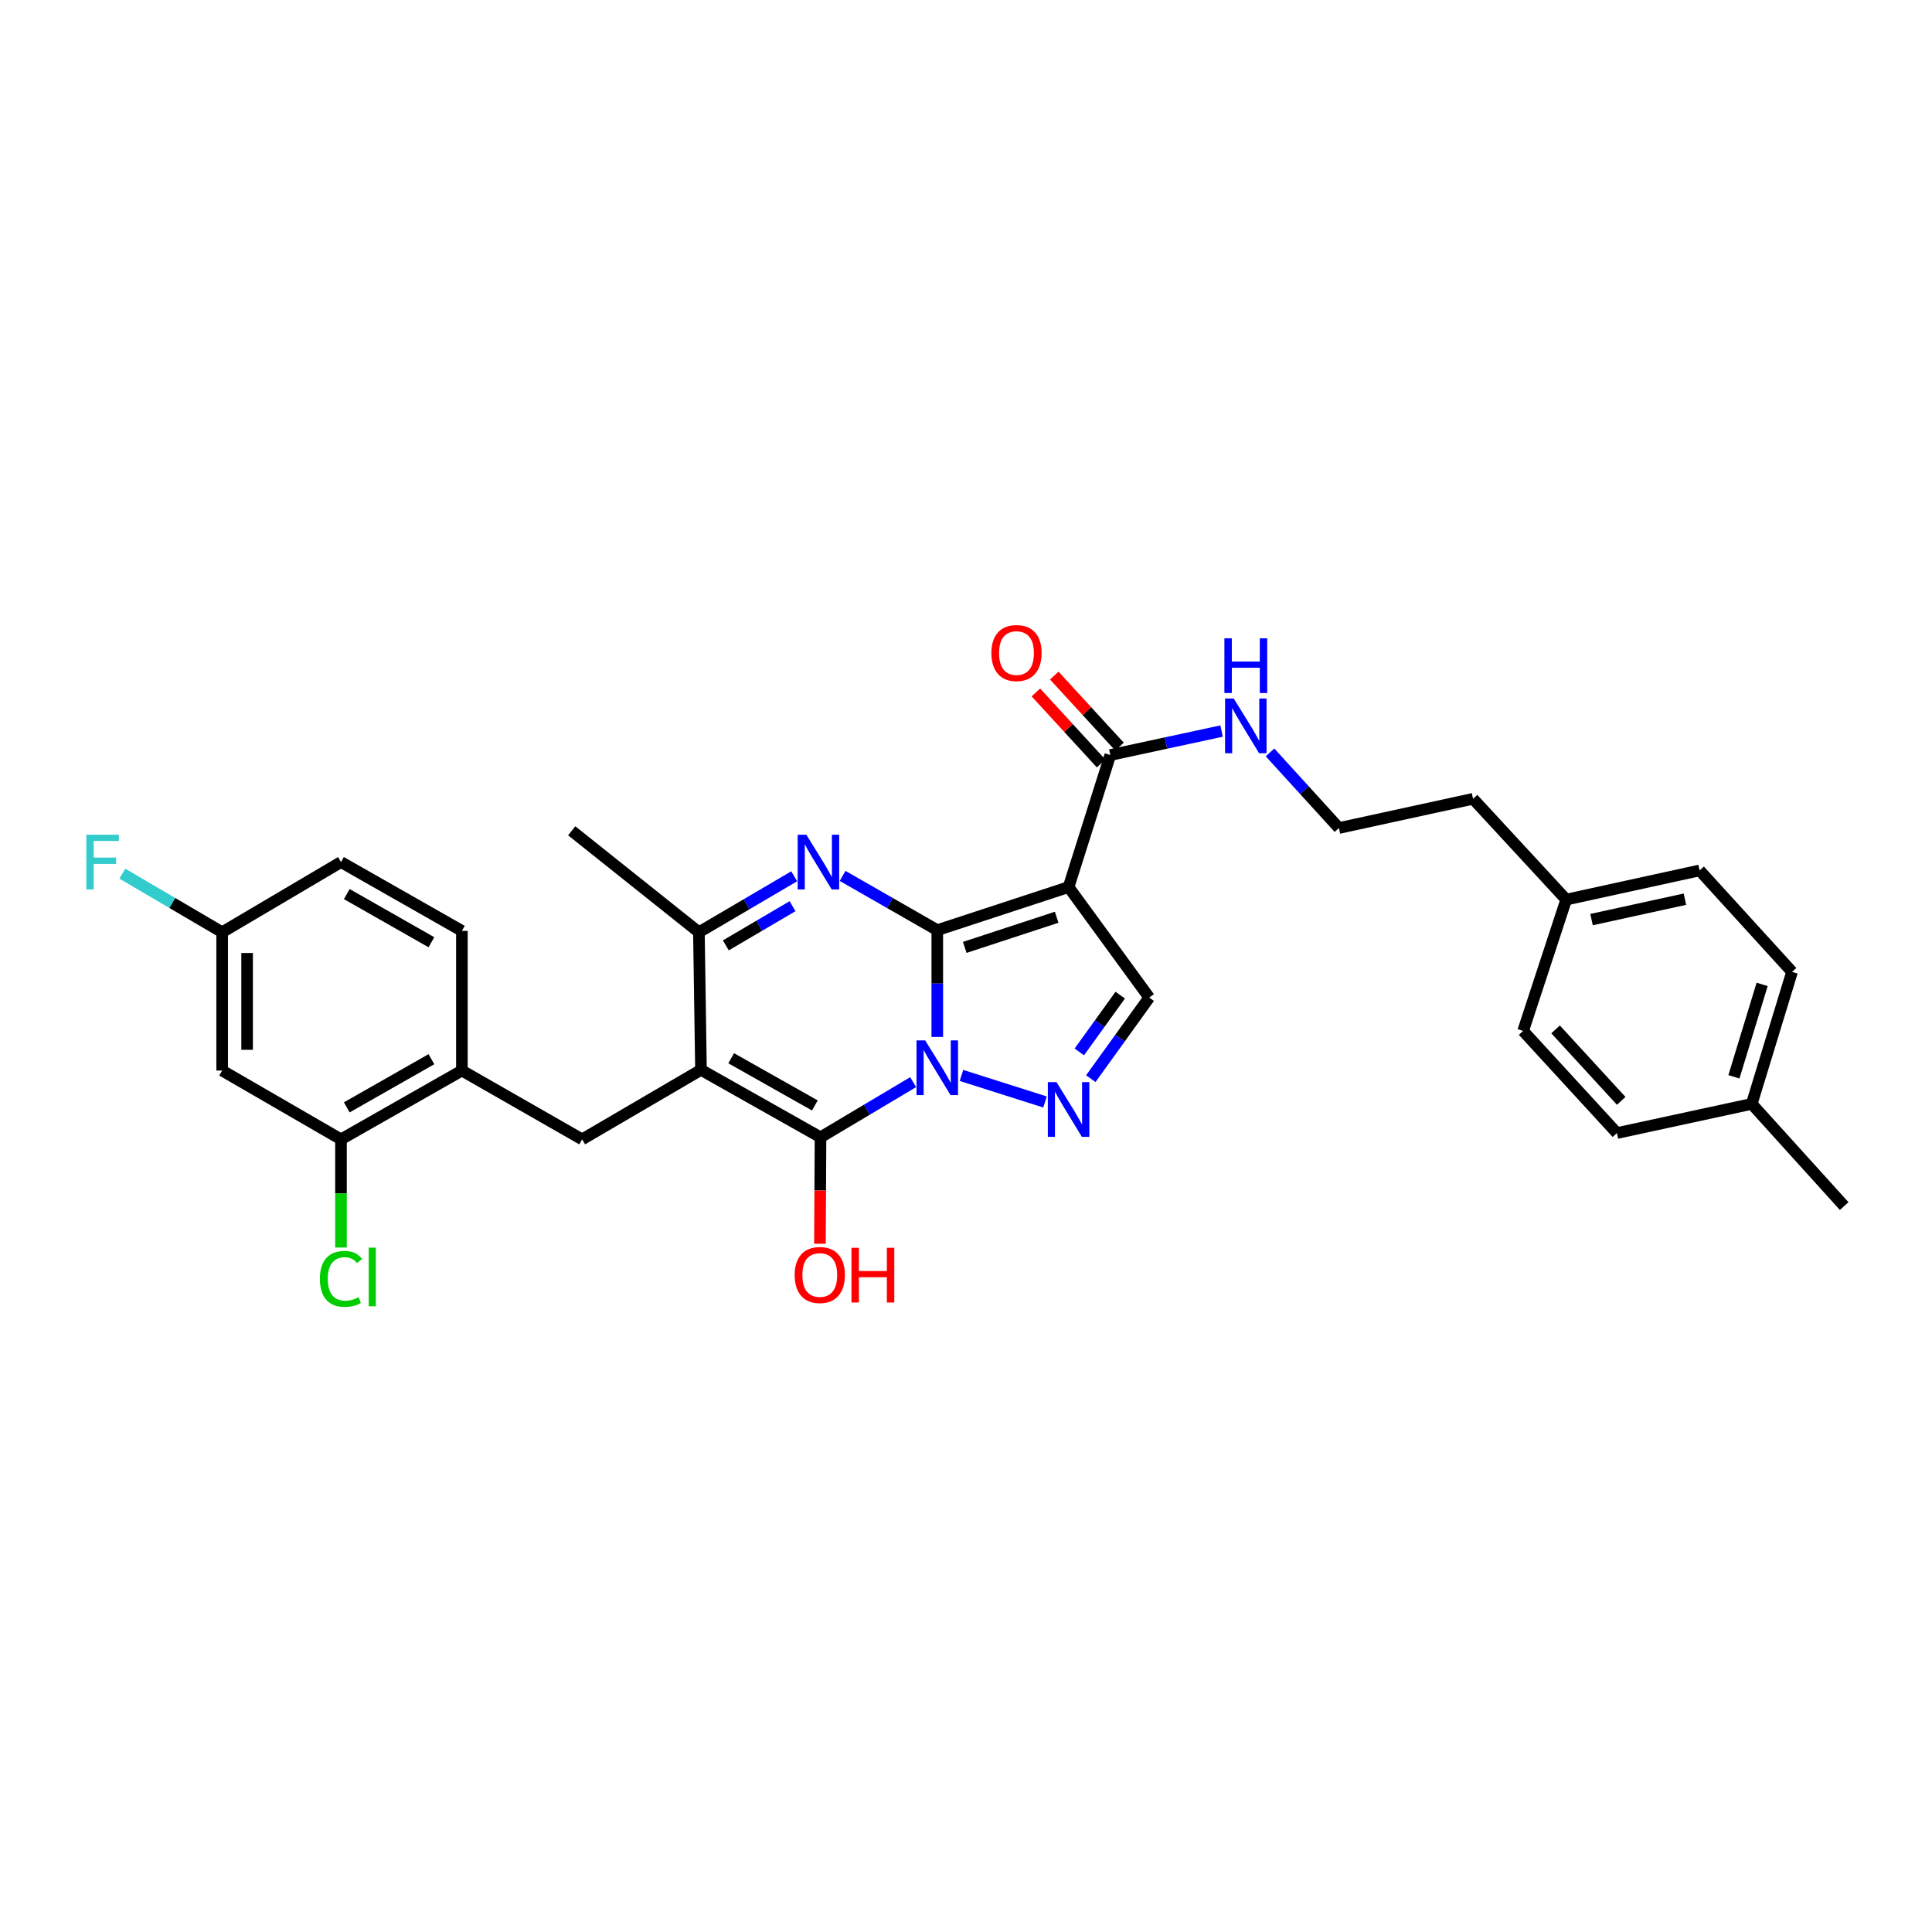 <?xml version='1.0' encoding='iso-8859-1'?>
<svg version='1.1' baseProfile='full'
              xmlns='http://www.w3.org/2000/svg'
                      xmlns:rdkit='http://www.rdkit.org/xml'
                      xmlns:xlink='http://www.w3.org/1999/xlink'
                  xml:space='preserve'
width='1000px' height='1000px' viewBox='0 0 1000 1000'>
<!-- END OF HEADER -->
<rect style='opacity:1.0;fill:#FFFFFF;stroke:none' width='1000' height='1000' x='0' y='0'> </rect>
<path class='bond-0' d='M 485.136,481.443 L 485.136,509.087' style='fill:none;fill-rule:evenodd;stroke:#000000;stroke-width:6px;stroke-linecap:butt;stroke-linejoin:miter;stroke-opacity:1' />
<path class='bond-0' d='M 485.136,509.087 L 485.136,536.731' style='fill:none;fill-rule:evenodd;stroke:#0000FF;stroke-width:6px;stroke-linecap:butt;stroke-linejoin:miter;stroke-opacity:1' />
<path class='bond-3' d='M 485.136,481.443 L 553.099,459.149' style='fill:none;fill-rule:evenodd;stroke:#000000;stroke-width:6px;stroke-linecap:butt;stroke-linejoin:miter;stroke-opacity:1' />
<path class='bond-3' d='M 499.356,490.371 L 546.93,474.766' style='fill:none;fill-rule:evenodd;stroke:#000000;stroke-width:6px;stroke-linecap:butt;stroke-linejoin:miter;stroke-opacity:1' />
<path class='bond-4' d='M 485.136,481.443 L 460.632,467.408' style='fill:none;fill-rule:evenodd;stroke:#000000;stroke-width:6px;stroke-linecap:butt;stroke-linejoin:miter;stroke-opacity:1' />
<path class='bond-4' d='M 460.632,467.408 L 436.128,453.372' style='fill:none;fill-rule:evenodd;stroke:#0000FF;stroke-width:6px;stroke-linecap:butt;stroke-linejoin:miter;stroke-opacity:1' />
<path class='bond-2' d='M 472.637,560.114 L 448.668,574.388' style='fill:none;fill-rule:evenodd;stroke:#0000FF;stroke-width:6px;stroke-linecap:butt;stroke-linejoin:miter;stroke-opacity:1' />
<path class='bond-2' d='M 448.668,574.388 L 424.699,588.662' style='fill:none;fill-rule:evenodd;stroke:#000000;stroke-width:6px;stroke-linecap:butt;stroke-linejoin:miter;stroke-opacity:1' />
<path class='bond-5' d='M 497.658,556.649 L 540.905,570.388' style='fill:none;fill-rule:evenodd;stroke:#0000FF;stroke-width:6px;stroke-linecap:butt;stroke-linejoin:miter;stroke-opacity:1' />
<path class='bond-1' d='M 362.827,553.755 L 361.751,482.526' style='fill:none;fill-rule:evenodd;stroke:#000000;stroke-width:6px;stroke-linecap:butt;stroke-linejoin:miter;stroke-opacity:1' />
<path class='bond-8' d='M 362.827,553.755 L 301.314,589.731' style='fill:none;fill-rule:evenodd;stroke:#000000;stroke-width:6px;stroke-linecap:butt;stroke-linejoin:miter;stroke-opacity:1' />
<path class='bond-32' d='M 362.827,553.755 L 424.699,588.662' style='fill:none;fill-rule:evenodd;stroke:#000000;stroke-width:6px;stroke-linecap:butt;stroke-linejoin:miter;stroke-opacity:1' />
<path class='bond-32' d='M 378.454,547.742 L 421.764,572.177' style='fill:none;fill-rule:evenodd;stroke:#000000;stroke-width:6px;stroke-linecap:butt;stroke-linejoin:miter;stroke-opacity:1' />
<path class='bond-14' d='M 424.699,588.662 L 424.552,616.208' style='fill:none;fill-rule:evenodd;stroke:#000000;stroke-width:6px;stroke-linecap:butt;stroke-linejoin:miter;stroke-opacity:1' />
<path class='bond-14' d='M 424.552,616.208 L 424.404,643.755' style='fill:none;fill-rule:evenodd;stroke:#FF0000;stroke-width:6px;stroke-linecap:butt;stroke-linejoin:miter;stroke-opacity:1' />
<path class='bond-7' d='M 553.099,459.149 L 594.845,516.336' style='fill:none;fill-rule:evenodd;stroke:#000000;stroke-width:6px;stroke-linecap:butt;stroke-linejoin:miter;stroke-opacity:1' />
<path class='bond-9' d='M 553.099,459.149 L 574.689,390.806' style='fill:none;fill-rule:evenodd;stroke:#000000;stroke-width:6px;stroke-linecap:butt;stroke-linejoin:miter;stroke-opacity:1' />
<path class='bond-6' d='M 411.082,453.564 L 386.416,468.045' style='fill:none;fill-rule:evenodd;stroke:#0000FF;stroke-width:6px;stroke-linecap:butt;stroke-linejoin:miter;stroke-opacity:1' />
<path class='bond-6' d='M 386.416,468.045 L 361.751,482.526' style='fill:none;fill-rule:evenodd;stroke:#000000;stroke-width:6px;stroke-linecap:butt;stroke-linejoin:miter;stroke-opacity:1' />
<path class='bond-6' d='M 410.221,469.046 L 392.955,479.183' style='fill:none;fill-rule:evenodd;stroke:#0000FF;stroke-width:6px;stroke-linecap:butt;stroke-linejoin:miter;stroke-opacity:1' />
<path class='bond-6' d='M 392.955,479.183 L 375.689,489.32' style='fill:none;fill-rule:evenodd;stroke:#000000;stroke-width:6px;stroke-linecap:butt;stroke-linejoin:miter;stroke-opacity:1' />
<path class='bond-31' d='M 564.59,558.316 L 579.718,537.326' style='fill:none;fill-rule:evenodd;stroke:#0000FF;stroke-width:6px;stroke-linecap:butt;stroke-linejoin:miter;stroke-opacity:1' />
<path class='bond-31' d='M 579.718,537.326 L 594.845,516.336' style='fill:none;fill-rule:evenodd;stroke:#000000;stroke-width:6px;stroke-linecap:butt;stroke-linejoin:miter;stroke-opacity:1' />
<path class='bond-31' d='M 558.651,544.468 L 569.24,529.775' style='fill:none;fill-rule:evenodd;stroke:#0000FF;stroke-width:6px;stroke-linecap:butt;stroke-linejoin:miter;stroke-opacity:1' />
<path class='bond-31' d='M 569.24,529.775 L 579.829,515.082' style='fill:none;fill-rule:evenodd;stroke:#000000;stroke-width:6px;stroke-linecap:butt;stroke-linejoin:miter;stroke-opacity:1' />
<path class='bond-23' d='M 361.751,482.526 L 295.918,430.018' style='fill:none;fill-rule:evenodd;stroke:#000000;stroke-width:6px;stroke-linecap:butt;stroke-linejoin:miter;stroke-opacity:1' />
<path class='bond-10' d='M 301.314,589.731 L 239.076,554.121' style='fill:none;fill-rule:evenodd;stroke:#000000;stroke-width:6px;stroke-linecap:butt;stroke-linejoin:miter;stroke-opacity:1' />
<path class='bond-13' d='M 579.446,386.438 L 562.566,368.056' style='fill:none;fill-rule:evenodd;stroke:#000000;stroke-width:6px;stroke-linecap:butt;stroke-linejoin:miter;stroke-opacity:1' />
<path class='bond-13' d='M 562.566,368.056 L 545.686,349.674' style='fill:none;fill-rule:evenodd;stroke:#FF0000;stroke-width:6px;stroke-linecap:butt;stroke-linejoin:miter;stroke-opacity:1' />
<path class='bond-13' d='M 569.933,395.173 L 553.053,376.792' style='fill:none;fill-rule:evenodd;stroke:#000000;stroke-width:6px;stroke-linecap:butt;stroke-linejoin:miter;stroke-opacity:1' />
<path class='bond-13' d='M 553.053,376.792 L 536.173,358.41' style='fill:none;fill-rule:evenodd;stroke:#FF0000;stroke-width:6px;stroke-linecap:butt;stroke-linejoin:miter;stroke-opacity:1' />
<path class='bond-15' d='M 574.689,390.806 L 603.491,384.6' style='fill:none;fill-rule:evenodd;stroke:#000000;stroke-width:6px;stroke-linecap:butt;stroke-linejoin:miter;stroke-opacity:1' />
<path class='bond-15' d='M 603.491,384.6 L 632.294,378.395' style='fill:none;fill-rule:evenodd;stroke:#0000FF;stroke-width:6px;stroke-linecap:butt;stroke-linejoin:miter;stroke-opacity:1' />
<path class='bond-11' d='M 239.076,554.121 L 176.494,589.731' style='fill:none;fill-rule:evenodd;stroke:#000000;stroke-width:6px;stroke-linecap:butt;stroke-linejoin:miter;stroke-opacity:1' />
<path class='bond-11' d='M 223.301,548.237 L 179.493,573.164' style='fill:none;fill-rule:evenodd;stroke:#000000;stroke-width:6px;stroke-linecap:butt;stroke-linejoin:miter;stroke-opacity:1' />
<path class='bond-16' d='M 239.076,554.121 L 239.076,481.823' style='fill:none;fill-rule:evenodd;stroke:#000000;stroke-width:6px;stroke-linecap:butt;stroke-linejoin:miter;stroke-opacity:1' />
<path class='bond-12' d='M 176.494,589.731 L 114.988,554.121' style='fill:none;fill-rule:evenodd;stroke:#000000;stroke-width:6px;stroke-linecap:butt;stroke-linejoin:miter;stroke-opacity:1' />
<path class='bond-18' d='M 176.494,589.731 L 176.494,617.725' style='fill:none;fill-rule:evenodd;stroke:#000000;stroke-width:6px;stroke-linecap:butt;stroke-linejoin:miter;stroke-opacity:1' />
<path class='bond-18' d='M 176.494,617.725 L 176.494,645.719' style='fill:none;fill-rule:evenodd;stroke:#00CC00;stroke-width:6px;stroke-linecap:butt;stroke-linejoin:miter;stroke-opacity:1' />
<path class='bond-33' d='M 114.988,554.121 L 114.988,482.526' style='fill:none;fill-rule:evenodd;stroke:#000000;stroke-width:6px;stroke-linecap:butt;stroke-linejoin:miter;stroke-opacity:1' />
<path class='bond-33' d='M 127.903,543.382 L 127.903,493.265' style='fill:none;fill-rule:evenodd;stroke:#000000;stroke-width:6px;stroke-linecap:butt;stroke-linejoin:miter;stroke-opacity:1' />
<path class='bond-28' d='M 657.356,389.441 L 675.193,409.012' style='fill:none;fill-rule:evenodd;stroke:#0000FF;stroke-width:6px;stroke-linecap:butt;stroke-linejoin:miter;stroke-opacity:1' />
<path class='bond-28' d='M 675.193,409.012 L 693.03,428.583' style='fill:none;fill-rule:evenodd;stroke:#000000;stroke-width:6px;stroke-linecap:butt;stroke-linejoin:miter;stroke-opacity:1' />
<path class='bond-19' d='M 239.076,481.823 L 176.494,446.205' style='fill:none;fill-rule:evenodd;stroke:#000000;stroke-width:6px;stroke-linecap:butt;stroke-linejoin:miter;stroke-opacity:1' />
<path class='bond-19' d='M 223.3,487.705 L 179.493,462.773' style='fill:none;fill-rule:evenodd;stroke:#000000;stroke-width:6px;stroke-linecap:butt;stroke-linejoin:miter;stroke-opacity:1' />
<path class='bond-17' d='M 114.988,482.526 L 176.494,446.205' style='fill:none;fill-rule:evenodd;stroke:#000000;stroke-width:6px;stroke-linecap:butt;stroke-linejoin:miter;stroke-opacity:1' />
<path class='bond-20' d='M 114.988,482.526 L 89.155,467.363' style='fill:none;fill-rule:evenodd;stroke:#000000;stroke-width:6px;stroke-linecap:butt;stroke-linejoin:miter;stroke-opacity:1' />
<path class='bond-20' d='M 89.155,467.363 L 63.322,452.201' style='fill:none;fill-rule:evenodd;stroke:#33CCCC;stroke-width:6px;stroke-linecap:butt;stroke-linejoin:miter;stroke-opacity:1' />
<path class='bond-21' d='M 810.668,465.629 L 762.451,413.458' style='fill:none;fill-rule:evenodd;stroke:#000000;stroke-width:6px;stroke-linecap:butt;stroke-linejoin:miter;stroke-opacity:1' />
<path class='bond-26' d='M 810.668,465.629 L 788.367,533.614' style='fill:none;fill-rule:evenodd;stroke:#000000;stroke-width:6px;stroke-linecap:butt;stroke-linejoin:miter;stroke-opacity:1' />
<path class='bond-27' d='M 810.668,465.629 L 879.708,450.532' style='fill:none;fill-rule:evenodd;stroke:#000000;stroke-width:6px;stroke-linecap:butt;stroke-linejoin:miter;stroke-opacity:1' />
<path class='bond-27' d='M 823.783,475.981 L 872.111,465.414' style='fill:none;fill-rule:evenodd;stroke:#000000;stroke-width:6px;stroke-linecap:butt;stroke-linejoin:miter;stroke-opacity:1' />
<path class='bond-22' d='M 906.694,571.377 L 927.559,503.04' style='fill:none;fill-rule:evenodd;stroke:#000000;stroke-width:6px;stroke-linecap:butt;stroke-linejoin:miter;stroke-opacity:1' />
<path class='bond-22' d='M 897.471,557.355 L 912.077,509.519' style='fill:none;fill-rule:evenodd;stroke:#000000;stroke-width:6px;stroke-linecap:butt;stroke-linejoin:miter;stroke-opacity:1' />
<path class='bond-30' d='M 906.694,571.377 L 954.545,624.266' style='fill:none;fill-rule:evenodd;stroke:#000000;stroke-width:6px;stroke-linecap:butt;stroke-linejoin:miter;stroke-opacity:1' />
<path class='bond-34' d='M 906.694,571.377 L 836.908,586.474' style='fill:none;fill-rule:evenodd;stroke:#000000;stroke-width:6px;stroke-linecap:butt;stroke-linejoin:miter;stroke-opacity:1' />
<path class='bond-24' d='M 836.908,586.474 L 788.367,533.614' style='fill:none;fill-rule:evenodd;stroke:#000000;stroke-width:6px;stroke-linecap:butt;stroke-linejoin:miter;stroke-opacity:1' />
<path class='bond-24' d='M 839.14,569.809 L 805.161,532.807' style='fill:none;fill-rule:evenodd;stroke:#000000;stroke-width:6px;stroke-linecap:butt;stroke-linejoin:miter;stroke-opacity:1' />
<path class='bond-25' d='M 927.559,503.04 L 879.708,450.532' style='fill:none;fill-rule:evenodd;stroke:#000000;stroke-width:6px;stroke-linecap:butt;stroke-linejoin:miter;stroke-opacity:1' />
<path class='bond-29' d='M 693.03,428.583 L 762.451,413.458' style='fill:none;fill-rule:evenodd;stroke:#000000;stroke-width:6px;stroke-linecap:butt;stroke-linejoin:miter;stroke-opacity:1' />
<path  class='atom-1' d='M 478.876 538.511
L 488.156 553.511
Q 489.076 554.991, 490.556 557.671
Q 492.036 560.351, 492.116 560.511
L 492.116 538.511
L 495.876 538.511
L 495.876 566.831
L 491.996 566.831
L 482.036 550.431
Q 480.876 548.511, 479.636 546.311
Q 478.436 544.111, 478.076 543.431
L 478.076 566.831
L 474.396 566.831
L 474.396 538.511
L 478.876 538.511
' fill='#0000FF'/>
<path  class='atom-5' d='M 417.355 432.045
L 426.635 447.045
Q 427.555 448.525, 429.035 451.205
Q 430.515 453.885, 430.595 454.045
L 430.595 432.045
L 434.355 432.045
L 434.355 460.365
L 430.475 460.365
L 420.515 443.965
Q 419.355 442.045, 418.115 439.845
Q 416.915 437.645, 416.555 436.965
L 416.555 460.365
L 412.875 460.365
L 412.875 432.045
L 417.355 432.045
' fill='#0000FF'/>
<path  class='atom-6' d='M 546.839 560.101
L 556.119 575.101
Q 557.039 576.581, 558.519 579.261
Q 559.999 581.941, 560.079 582.101
L 560.079 560.101
L 563.839 560.101
L 563.839 588.421
L 559.959 588.421
L 549.999 572.021
Q 548.839 570.101, 547.599 567.901
Q 546.399 565.701, 546.039 565.021
L 546.039 588.421
L 542.359 588.421
L 542.359 560.101
L 546.839 560.101
' fill='#0000FF'/>
<path  class='atom-14' d='M 513.135 338.011
Q 513.135 331.211, 516.495 327.411
Q 519.855 323.611, 526.135 323.611
Q 532.415 323.611, 535.775 327.411
Q 539.135 331.211, 539.135 338.011
Q 539.135 344.891, 535.735 348.811
Q 532.335 352.691, 526.135 352.691
Q 519.895 352.691, 516.495 348.811
Q 513.135 344.931, 513.135 338.011
M 526.135 349.491
Q 530.455 349.491, 532.775 346.611
Q 535.135 343.691, 535.135 338.011
Q 535.135 332.451, 532.775 329.651
Q 530.455 326.811, 526.135 326.811
Q 521.815 326.811, 519.455 329.611
Q 517.135 332.411, 517.135 338.011
Q 517.135 343.731, 519.455 346.611
Q 521.815 349.491, 526.135 349.491
' fill='#FF0000'/>
<path  class='atom-15' d='M 411.318 659.935
Q 411.318 653.135, 414.678 649.335
Q 418.038 645.535, 424.318 645.535
Q 430.598 645.535, 433.958 649.335
Q 437.318 653.135, 437.318 659.935
Q 437.318 666.815, 433.918 670.735
Q 430.518 674.615, 424.318 674.615
Q 418.078 674.615, 414.678 670.735
Q 411.318 666.855, 411.318 659.935
M 424.318 671.415
Q 428.638 671.415, 430.958 668.535
Q 433.318 665.615, 433.318 659.935
Q 433.318 654.375, 430.958 651.575
Q 428.638 648.735, 424.318 648.735
Q 419.998 648.735, 417.638 651.535
Q 415.318 654.335, 415.318 659.935
Q 415.318 665.655, 417.638 668.535
Q 419.998 671.415, 424.318 671.415
' fill='#FF0000'/>
<path  class='atom-15' d='M 440.718 645.855
L 444.558 645.855
L 444.558 657.895
L 459.038 657.895
L 459.038 645.855
L 462.878 645.855
L 462.878 674.175
L 459.038 674.175
L 459.038 661.095
L 444.558 661.095
L 444.558 674.175
L 440.718 674.175
L 440.718 645.855
' fill='#FF0000'/>
<path  class='atom-16' d='M 638.567 361.535
L 647.847 376.535
Q 648.767 378.015, 650.247 380.695
Q 651.727 383.375, 651.807 383.535
L 651.807 361.535
L 655.567 361.535
L 655.567 389.855
L 651.687 389.855
L 641.727 373.455
Q 640.567 371.535, 639.327 369.335
Q 638.127 367.135, 637.767 366.455
L 637.767 389.855
L 634.087 389.855
L 634.087 361.535
L 638.567 361.535
' fill='#0000FF'/>
<path  class='atom-16' d='M 633.747 330.383
L 637.587 330.383
L 637.587 342.423
L 652.067 342.423
L 652.067 330.383
L 655.907 330.383
L 655.907 358.703
L 652.067 358.703
L 652.067 345.623
L 637.587 345.623
L 637.587 358.703
L 633.747 358.703
L 633.747 330.383
' fill='#0000FF'/>
<path  class='atom-19' d='M 165.574 661.94
Q 165.574 654.9, 168.854 651.22
Q 172.174 647.5, 178.454 647.5
Q 184.294 647.5, 187.414 651.62
L 184.774 653.78
Q 182.494 650.78, 178.454 650.78
Q 174.174 650.78, 171.894 653.66
Q 169.654 656.5, 169.654 661.94
Q 169.654 667.54, 171.974 670.42
Q 174.334 673.3, 178.894 673.3
Q 182.014 673.3, 185.654 671.42
L 186.774 674.42
Q 185.294 675.38, 183.054 675.94
Q 180.814 676.5, 178.334 676.5
Q 172.174 676.5, 168.854 672.74
Q 165.574 668.98, 165.574 661.94
' fill='#00CC00'/>
<path  class='atom-19' d='M 190.854 645.78
L 194.534 645.78
L 194.534 676.14
L 190.854 676.14
L 190.854 645.78
' fill='#00CC00'/>
<path  class='atom-21' d='M 44.689 432.045
L 61.529 432.045
L 61.529 435.285
L 48.489 435.285
L 48.489 443.885
L 60.089 443.885
L 60.089 447.165
L 48.489 447.165
L 48.489 460.365
L 44.689 460.365
L 44.689 432.045
' fill='#33CCCC'/>
</svg>
